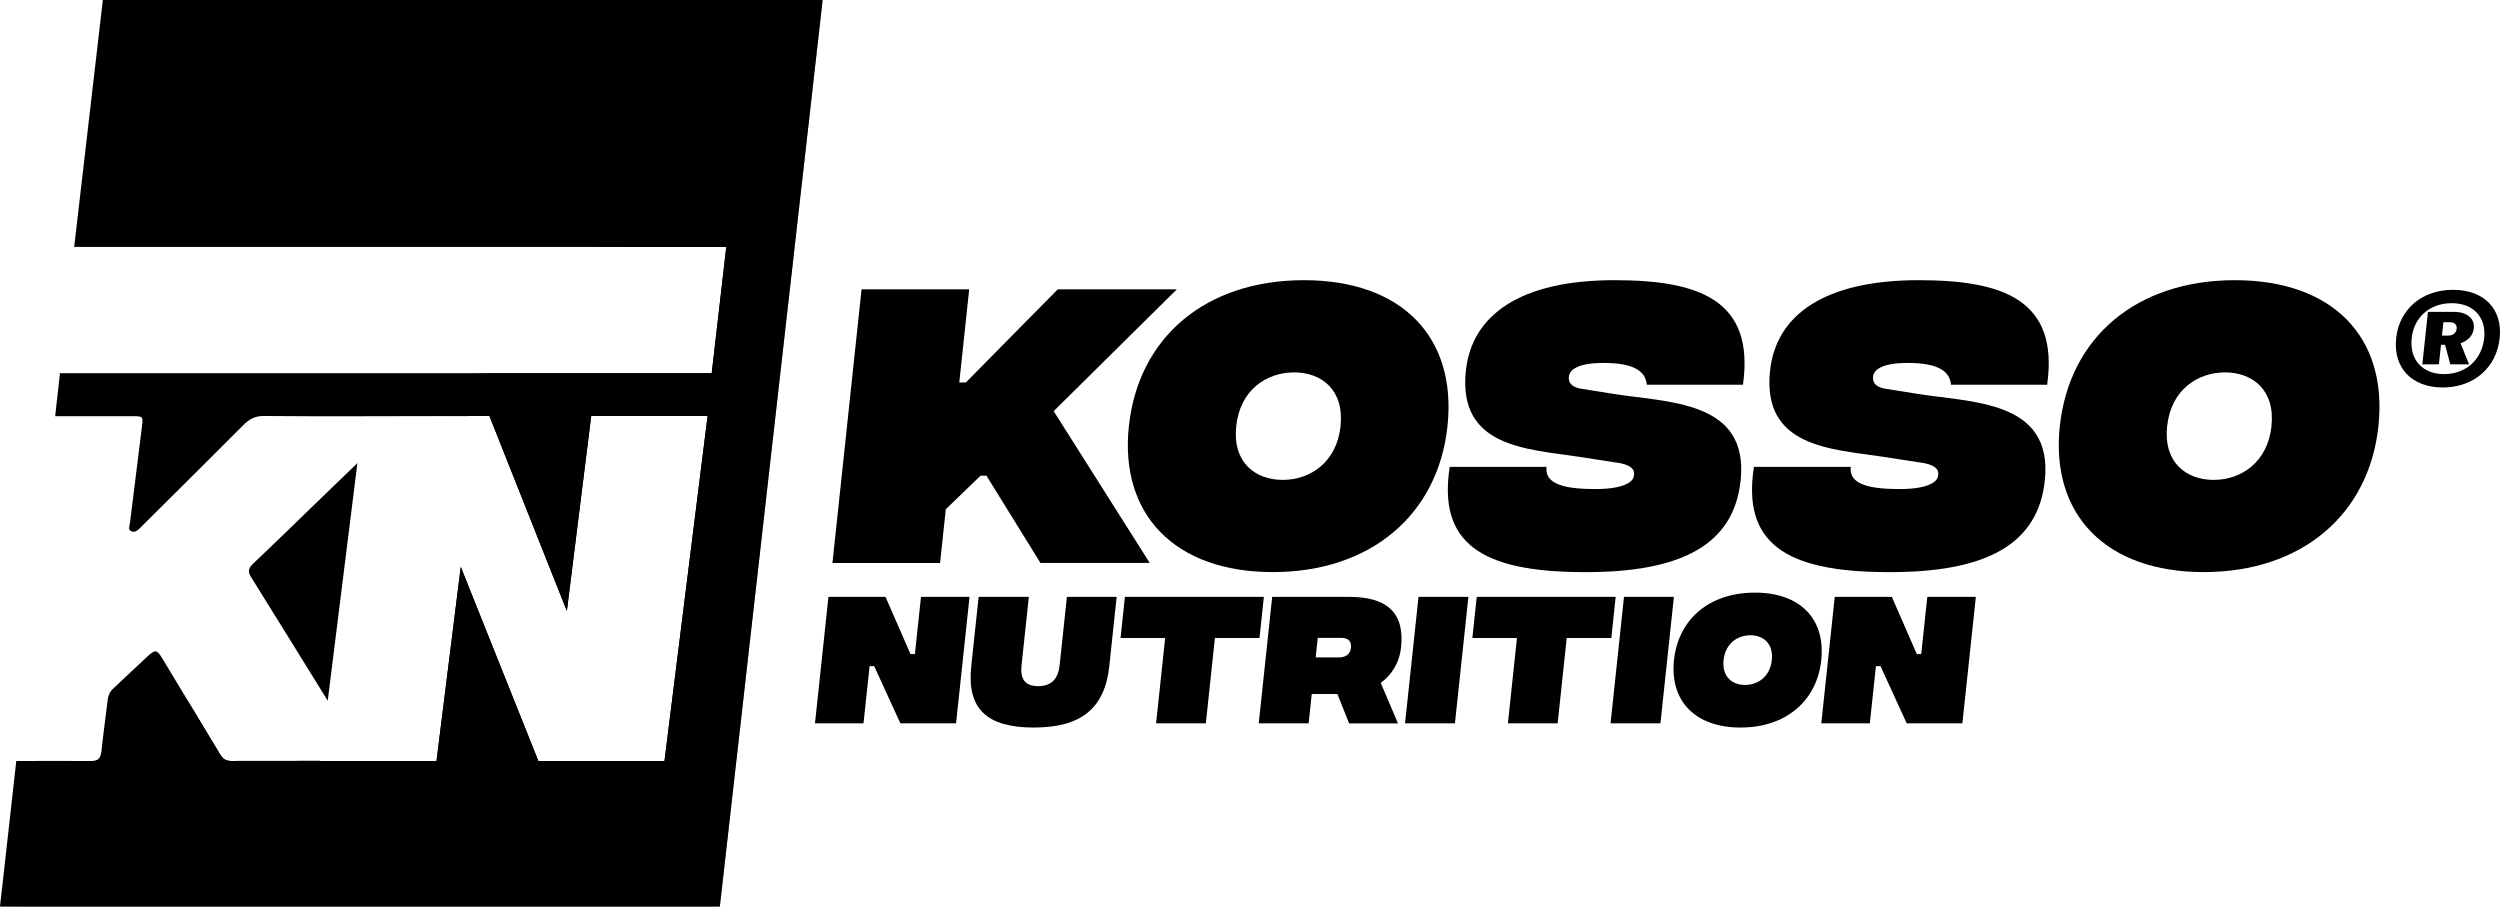 <svg xmlns="http://www.w3.org/2000/svg" width="154" height="56" viewBox="0 0 154 56" fill="none"><g clip-path="url(#clip0_9129_1837)"><path d="M64.094 34.68L60.765 29.302H60.402L58.261 31.369L57.908 34.68H51.279L53.072 17.821H59.702L59.092 23.56H59.496L65.159 17.821H72.495L64.906 25.326L70.824 34.678H64.094V34.68Z" fill="black"></path><path d="M69.54 26.25C70.122 20.772 74.276 17.259 80.319 17.259C86.363 17.259 89.749 20.772 89.165 26.25C88.585 31.709 84.43 35.241 78.406 35.241C72.382 35.241 68.958 31.709 69.538 26.25H69.54ZM82.576 26.25C82.815 24.002 81.393 22.939 79.716 22.939C78.038 22.939 76.389 24.002 76.151 26.25C75.915 28.479 77.315 29.561 79.013 29.561C80.712 29.561 82.342 28.476 82.579 26.25H82.576Z" fill="black"></path><path d="M89.305 28.759H95.266C95.176 29.601 95.872 30.102 98.052 30.123C99.867 30.164 100.599 29.741 100.644 29.321C100.657 29.2 100.859 28.64 99.461 28.479L97.253 28.137C94.09 27.655 89.794 27.574 90.297 22.839C90.662 19.407 93.638 17.259 99.461 17.259C104.634 17.259 108.105 18.462 107.366 23.701H101.443C101.37 22.858 100.635 22.357 98.776 22.357C97.199 22.357 96.69 22.779 96.647 23.181C96.635 23.302 96.536 23.843 97.515 23.964L99.263 24.244C102.661 24.806 107.755 24.605 107.222 29.604C106.808 33.498 103.668 35.283 97.506 35.243C91.182 35.224 88.585 33.416 89.302 28.761L89.305 28.759Z" fill="black"></path><path d="M108.043 28.759H114.005C113.915 29.601 114.61 30.102 116.79 30.123C118.605 30.164 119.337 29.741 119.382 29.321C119.395 29.2 119.597 28.64 118.199 28.479L115.991 28.137C112.828 27.655 108.533 27.574 109.035 22.839C109.4 19.407 112.377 17.259 118.199 17.259C123.373 17.259 126.843 18.462 126.104 23.701H120.181C120.108 22.858 119.374 22.357 117.514 22.357C115.938 22.357 115.429 22.779 115.386 23.181C115.373 23.302 115.274 23.843 116.253 23.964L118.001 24.244C121.399 24.806 126.493 24.605 125.961 29.604C125.546 33.498 122.406 35.283 116.245 35.243C109.92 35.224 107.323 33.416 108.041 28.761L108.043 28.759Z" fill="black"></path><path d="M126.886 26.25C127.468 20.772 131.622 17.259 137.665 17.259C143.708 17.259 147.095 20.772 146.511 26.25C145.931 31.709 141.776 35.241 135.751 35.241C129.727 35.241 126.304 31.709 126.884 26.25H126.886ZM139.922 26.25C140.16 24.002 138.739 22.939 137.061 22.939C135.384 22.939 133.735 24.002 133.496 26.25C133.26 28.479 134.66 29.561 136.359 29.561C138.058 29.561 139.688 28.476 139.924 26.25H139.922Z" fill="black"></path><path d="M22.015 28.531L20.188 43.164C20.128 43.066 20.067 42.966 20.005 42.869C18.506 40.445 17.007 38.021 15.499 35.603C15.312 35.304 15.218 35.073 15.581 34.729C16.915 33.474 18.223 32.19 19.539 30.917C20.364 30.121 21.188 29.325 22.013 28.531H22.015Z" fill="black"></path><path d="M30.146 25.621L34.918 37.637L36.419 25.621H43.588L40.932 46.878H33.164L28.383 34.92L26.888 46.878H19.72V46.87C17.892 46.87 16.064 46.868 14.235 46.876C13.889 46.876 13.708 46.721 13.558 46.469C12.377 44.501 11.187 42.538 10.004 40.57C9.662 40.001 9.574 39.982 9.033 40.483C8.344 41.122 7.665 41.774 6.976 42.413C6.752 42.618 6.664 42.856 6.632 43.132C6.507 44.181 6.357 45.231 6.247 46.28C6.202 46.709 6.048 46.881 5.588 46.878C4.061 46.868 2.532 46.876 1.003 46.878L0 55.846H44.342L50.675 0H6.335L4.57 15.21H44.739L43.842 22.991H3.694L3.398 25.636C4.995 25.636 6.595 25.636 8.193 25.636C8.799 25.636 8.82 25.662 8.745 26.266C8.5 28.242 8.251 30.216 8.009 32.193C7.985 32.382 7.865 32.634 8.094 32.73C8.35 32.836 8.533 32.615 8.709 32.441C10.803 30.359 12.901 28.281 14.984 26.19C15.358 25.814 15.721 25.619 16.251 25.625C18.291 25.647 20.334 25.642 22.376 25.64L30.146 25.625V25.621Z" fill="black"></path><path d="M51.034 36.767H54.547L56.087 40.292H56.358L56.734 36.767H59.723L58.894 44.559H55.464L53.849 41.033H53.568L53.192 44.559H50.203L51.032 36.767H51.034Z" fill="black"></path><path d="M59.826 41.061L60.284 36.765H63.376L62.927 40.987C62.844 41.766 63.091 42.267 63.95 42.267C64.809 42.267 65.189 41.766 65.273 40.987L65.721 36.765H68.786L68.333 41.031C68.054 43.665 66.566 44.816 63.679 44.816C60.793 44.816 59.551 43.665 59.828 41.059L59.826 41.061Z" fill="black"></path><path d="M77.585 39.299H74.838L74.28 44.559H71.215L71.774 39.299H69.027L69.295 36.767H77.854L77.585 39.299Z" fill="black"></path><path d="M83.106 44.559L82.383 42.75H80.804L80.611 44.559H77.538L78.367 36.767H83.113C85.336 36.767 86.54 37.658 86.306 39.866C86.199 40.876 85.692 41.6 85.054 42.065L86.115 44.561H83.106V44.559ZM81.045 40.496H82.484C82.95 40.496 83.182 40.254 83.22 39.893C83.259 39.532 83.079 39.291 82.612 39.291H81.174L81.045 40.496Z" fill="black"></path><path d="M87.38 36.767H90.454L89.624 44.559H86.551L87.38 36.767Z" fill="black"></path><path d="M99.257 39.299H96.51L95.951 44.559H92.887L93.445 39.299H90.698L90.967 36.767H99.525L99.257 39.299Z" fill="black"></path><path d="M100.038 36.767H103.112L102.283 44.559H99.21L100.038 36.767Z" fill="black"></path><path d="M103.118 40.661C103.387 38.129 105.307 36.505 108.101 36.505C110.895 36.505 112.458 38.129 112.19 40.661C111.921 43.185 110.002 44.817 107.216 44.817C104.431 44.817 102.85 43.185 103.118 40.661ZM109.145 40.661C109.254 39.623 108.597 39.131 107.822 39.131C107.046 39.131 106.284 39.623 106.172 40.661C106.063 41.691 106.709 42.192 107.495 42.192C108.281 42.192 109.035 41.691 109.142 40.661H109.145Z" fill="black"></path><path d="M113.023 36.767H116.537L118.076 40.292H118.347L118.723 36.767H121.712L120.883 44.559H117.454L115.839 41.033H115.557L115.181 44.559H112.192L113.021 36.767H113.023Z" fill="black"></path><path d="M151.109 17.853C153.023 17.853 154.172 19.044 153.98 20.829C153.787 22.652 152.383 23.868 150.469 23.868C148.556 23.868 147.411 22.652 147.604 20.829C147.793 19.044 149.196 17.853 151.109 17.853ZM151.021 18.676C149.681 18.676 148.697 19.538 148.56 20.829C148.418 22.157 149.217 23.044 150.557 23.044C151.897 23.044 152.883 22.157 153.025 20.829C153.162 19.536 152.361 18.676 151.021 18.676ZM149.217 22.444L149.561 19.213H151.174C151.964 19.213 152.451 19.619 152.387 20.226C152.342 20.657 152.033 20.986 151.569 21.145L152.095 22.444H150.939L150.615 21.24H150.366L150.237 22.444H149.217ZM150.89 19.848H150.514L150.426 20.672H150.802C151.083 20.672 151.302 20.525 151.33 20.26C151.356 20.014 151.221 19.848 150.89 19.848Z" fill="black"></path><mask id="mask0_9129_1837" style="mask-type:luminance" maskUnits="userSpaceOnUse" x="0" y="0" width="51" height="56"><path d="M50.675 0L0 55.846H44.342L50.675 0Z" fill="white"></path></mask><g mask="url(#mask0_9129_1837)"><path d="M30.147 25.621L34.919 37.637L36.42 25.621H43.589L40.932 46.878H33.164L28.383 34.92L26.889 46.878H19.72V46.87C17.892 46.87 16.065 46.868 14.235 46.876C13.889 46.876 13.709 46.721 13.558 46.469C12.377 44.501 11.187 42.538 10.004 40.57C9.663 40.001 9.575 39.982 9.033 40.483C8.344 41.122 7.665 41.774 6.976 42.413C6.753 42.618 6.664 42.856 6.632 43.132C6.508 44.181 6.357 45.231 6.248 46.28C6.203 46.709 6.048 46.881 5.589 46.878C4.062 46.868 2.532 46.876 1.003 46.878L-0.004 55.846H44.338L50.676 0H6.336L4.571 15.21H44.74L43.842 22.991H3.694L3.398 25.636C4.996 25.636 6.596 25.636 8.194 25.636C8.799 25.636 8.821 25.662 8.746 26.266C8.501 28.242 8.252 30.216 8.009 32.193C7.985 32.382 7.865 32.634 8.095 32.73C8.35 32.836 8.533 32.615 8.709 32.441C10.803 30.359 12.901 28.281 14.984 26.19C15.358 25.814 15.721 25.619 16.252 25.625C18.292 25.647 20.334 25.642 22.377 25.64L30.147 25.625V25.621Z" fill="black"></path></g></g><defs><clipPath id="clip0_9129_1837"><rect width="154" height="55.846" fill="white"></rect></clipPath></defs></svg>